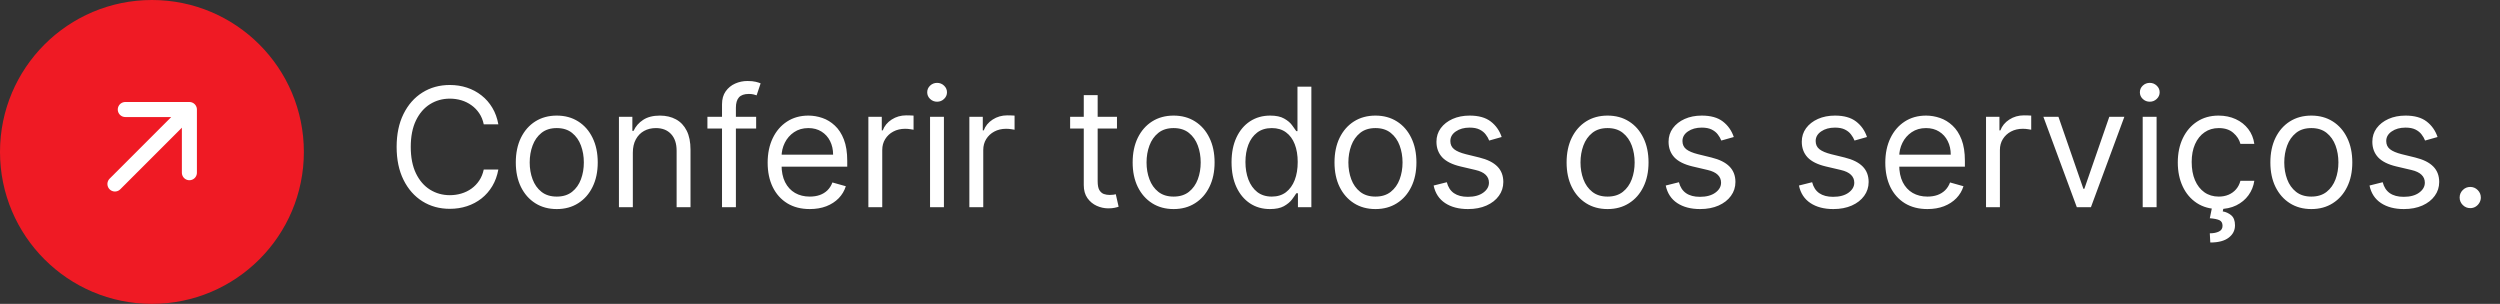 <svg width="181" height="22" viewBox="0 0 181 22" fill="none" xmlns="http://www.w3.org/2000/svg">
<rect x="0" y="0" width="181" height="22" fill="#333333" stroke="none"/>
<circle cx="11" cy="11" r="11" fill="#EF1A24"/>
<path d="M9.071 7.929L13.712 7.929M13.712 7.929L13.712 12.504M13.712 7.929L8.321 13.321" stroke="white" stroke-width="1.089" stroke-linecap="round" stroke-linejoin="round"/>
<path d="M36.08 9H35.023C34.96 8.696 34.851 8.429 34.695 8.199C34.541 7.969 34.354 7.776 34.132 7.619C33.913 7.46 33.67 7.341 33.403 7.261C33.136 7.182 32.858 7.142 32.568 7.142C32.04 7.142 31.561 7.276 31.132 7.543C30.706 7.81 30.366 8.203 30.114 8.723C29.864 9.243 29.739 9.881 29.739 10.636C29.739 11.392 29.864 12.03 30.114 12.55C30.366 13.07 30.706 13.463 31.132 13.73C31.561 13.997 32.04 14.131 32.568 14.131C32.858 14.131 33.136 14.091 33.403 14.011C33.67 13.932 33.913 13.814 34.132 13.658C34.354 13.499 34.541 13.304 34.695 13.074C34.851 12.841 34.96 12.574 35.023 12.273H36.08C36 12.719 35.855 13.118 35.645 13.47C35.435 13.822 35.173 14.122 34.861 14.369C34.548 14.614 34.197 14.8 33.808 14.928C33.422 15.055 33.008 15.119 32.568 15.119C31.824 15.119 31.162 14.938 30.582 14.574C30.003 14.21 29.547 13.693 29.215 13.023C28.882 12.352 28.716 11.557 28.716 10.636C28.716 9.716 28.882 8.92 29.215 8.25C29.547 7.58 30.003 7.062 30.582 6.699C31.162 6.335 31.824 6.153 32.568 6.153C33.008 6.153 33.422 6.217 33.808 6.345C34.197 6.473 34.548 6.661 34.861 6.908C35.173 7.152 35.435 7.45 35.645 7.803C35.855 8.152 36 8.551 36.08 9ZM40.31 15.136C39.719 15.136 39.201 14.996 38.755 14.714C38.311 14.433 37.965 14.04 37.715 13.534C37.468 13.028 37.344 12.438 37.344 11.761C37.344 11.079 37.468 10.484 37.715 9.976C37.965 9.467 38.311 9.072 38.755 8.791C39.201 8.51 39.719 8.369 40.31 8.369C40.901 8.369 41.418 8.51 41.861 8.791C42.307 9.072 42.654 9.467 42.901 9.976C43.151 10.484 43.276 11.079 43.276 11.761C43.276 12.438 43.151 13.028 42.901 13.534C42.654 14.04 42.307 14.433 41.861 14.714C41.418 14.996 40.901 15.136 40.31 15.136ZM40.31 14.233C40.759 14.233 41.128 14.118 41.418 13.888C41.708 13.658 41.922 13.355 42.061 12.98C42.201 12.605 42.27 12.199 42.27 11.761C42.27 11.324 42.201 10.916 42.061 10.538C41.922 10.161 41.708 9.855 41.418 9.622C41.128 9.389 40.759 9.273 40.31 9.273C39.861 9.273 39.492 9.389 39.202 9.622C38.912 9.855 38.698 10.161 38.559 10.538C38.419 10.916 38.35 11.324 38.35 11.761C38.35 12.199 38.419 12.605 38.559 12.98C38.698 13.355 38.912 13.658 39.202 13.888C39.492 14.118 39.861 14.233 40.31 14.233ZM45.817 11.062V15H44.811V8.455H45.783V9.477H45.868C46.021 9.145 46.254 8.878 46.567 8.676C46.879 8.472 47.283 8.369 47.777 8.369C48.22 8.369 48.608 8.46 48.94 8.642C49.273 8.821 49.531 9.094 49.716 9.46C49.901 9.824 49.993 10.284 49.993 10.841V15H48.987V10.909C48.987 10.395 48.854 9.994 48.587 9.707C48.32 9.418 47.953 9.273 47.487 9.273C47.166 9.273 46.879 9.342 46.626 9.482C46.376 9.621 46.179 9.824 46.034 10.091C45.889 10.358 45.817 10.682 45.817 11.062ZM54.745 8.455V9.307H51.217V8.455H54.745ZM52.274 15V7.551C52.274 7.176 52.362 6.864 52.538 6.614C52.714 6.364 52.943 6.176 53.224 6.051C53.505 5.926 53.802 5.864 54.115 5.864C54.362 5.864 54.564 5.884 54.72 5.923C54.876 5.963 54.992 6 55.069 6.034L54.779 6.903C54.728 6.886 54.657 6.865 54.566 6.839C54.478 6.814 54.362 6.801 54.217 6.801C53.885 6.801 53.645 6.885 53.497 7.053C53.352 7.22 53.279 7.466 53.279 7.79V15H52.274ZM58.63 15.136C57.999 15.136 57.455 14.997 56.998 14.719C56.543 14.438 56.192 14.046 55.945 13.543C55.701 13.037 55.578 12.449 55.578 11.778C55.578 11.108 55.701 10.517 55.945 10.006C56.192 9.491 56.536 9.091 56.976 8.804C57.419 8.514 57.936 8.369 58.527 8.369C58.868 8.369 59.205 8.426 59.537 8.54C59.87 8.653 60.172 8.838 60.445 9.094C60.718 9.347 60.935 9.682 61.097 10.099C61.259 10.517 61.34 11.031 61.34 11.642V12.068H56.294V11.199H60.317C60.317 10.829 60.243 10.5 60.096 10.21C59.951 9.92 59.743 9.692 59.473 9.524C59.206 9.357 58.891 9.273 58.527 9.273C58.127 9.273 57.78 9.372 57.488 9.571C57.198 9.767 56.975 10.023 56.819 10.338C56.662 10.653 56.584 10.992 56.584 11.352V11.932C56.584 12.426 56.669 12.845 56.84 13.189C57.013 13.53 57.253 13.79 57.56 13.969C57.867 14.145 58.223 14.233 58.63 14.233C58.894 14.233 59.133 14.196 59.346 14.122C59.561 14.046 59.748 13.932 59.904 13.781C60.06 13.628 60.181 13.438 60.266 13.21L61.238 13.483C61.135 13.812 60.963 14.102 60.722 14.352C60.48 14.599 60.182 14.793 59.827 14.932C59.472 15.068 59.073 15.136 58.63 15.136ZM62.87 15V8.455H63.841V9.443H63.909C64.029 9.119 64.245 8.857 64.557 8.655C64.87 8.453 65.222 8.352 65.614 8.352C65.688 8.352 65.78 8.354 65.891 8.357C66.002 8.359 66.086 8.364 66.142 8.369V9.392C66.108 9.384 66.03 9.371 65.908 9.354C65.789 9.334 65.662 9.324 65.529 9.324C65.211 9.324 64.927 9.391 64.677 9.524C64.429 9.655 64.233 9.837 64.088 10.07C63.946 10.3 63.875 10.562 63.875 10.858V15H62.87ZM67.335 15V8.455H68.34V15H67.335ZM67.846 7.364C67.65 7.364 67.481 7.297 67.339 7.163C67.2 7.03 67.13 6.869 67.13 6.682C67.13 6.494 67.2 6.334 67.339 6.2C67.481 6.067 67.65 6 67.846 6C68.042 6 68.21 6.067 68.349 6.2C68.491 6.334 68.562 6.494 68.562 6.682C68.562 6.869 68.491 7.03 68.349 7.163C68.21 7.297 68.042 7.364 67.846 7.364ZM70.182 15V8.455H71.154V9.443H71.222C71.341 9.119 71.557 8.857 71.87 8.655C72.182 8.453 72.534 8.352 72.927 8.352C73 8.352 73.093 8.354 73.204 8.357C73.314 8.359 73.398 8.364 73.455 8.369V9.392C73.421 9.384 73.343 9.371 73.221 9.354C73.101 9.334 72.975 9.324 72.841 9.324C72.523 9.324 72.239 9.391 71.989 9.524C71.742 9.655 71.546 9.837 71.401 10.07C71.259 10.3 71.188 10.562 71.188 10.858V15H70.182ZM80.869 8.455V9.307H77.477V8.455H80.869ZM78.465 6.886H79.471V13.125C79.471 13.409 79.512 13.622 79.594 13.764C79.68 13.903 79.788 13.997 79.918 14.046C80.052 14.091 80.192 14.114 80.34 14.114C80.451 14.114 80.542 14.108 80.613 14.097C80.684 14.082 80.741 14.071 80.783 14.062L80.988 14.966C80.92 14.992 80.825 15.017 80.702 15.043C80.58 15.071 80.425 15.085 80.238 15.085C79.954 15.085 79.675 15.024 79.403 14.902C79.133 14.78 78.908 14.594 78.729 14.344C78.553 14.094 78.465 13.778 78.465 13.398V6.886ZM84.97 15.136C84.379 15.136 83.861 14.996 83.415 14.714C82.972 14.433 82.625 14.04 82.375 13.534C82.128 13.028 82.004 12.438 82.004 11.761C82.004 11.079 82.128 10.484 82.375 9.976C82.625 9.467 82.972 9.072 83.415 8.791C83.861 8.51 84.379 8.369 84.97 8.369C85.561 8.369 86.078 8.51 86.521 8.791C86.967 9.072 87.314 9.467 87.561 9.976C87.811 10.484 87.936 11.079 87.936 11.761C87.936 12.438 87.811 13.028 87.561 13.534C87.314 14.04 86.967 14.433 86.521 14.714C86.078 14.996 85.561 15.136 84.97 15.136ZM84.97 14.233C85.419 14.233 85.788 14.118 86.078 13.888C86.368 13.658 86.582 13.355 86.722 12.98C86.861 12.605 86.93 12.199 86.93 11.761C86.93 11.324 86.861 10.916 86.722 10.538C86.582 10.161 86.368 9.855 86.078 9.622C85.788 9.389 85.419 9.273 84.97 9.273C84.521 9.273 84.152 9.389 83.862 9.622C83.572 9.855 83.358 10.161 83.219 10.538C83.079 10.916 83.01 11.324 83.01 11.761C83.01 12.199 83.079 12.605 83.219 12.98C83.358 13.355 83.572 13.658 83.862 13.888C84.152 14.118 84.521 14.233 84.97 14.233ZM91.943 15.136C91.397 15.136 90.916 14.999 90.498 14.723C90.081 14.445 89.754 14.053 89.518 13.547C89.282 13.038 89.164 12.438 89.164 11.744C89.164 11.057 89.282 10.46 89.518 9.955C89.754 9.449 90.082 9.058 90.502 8.783C90.923 8.507 91.409 8.369 91.96 8.369C92.386 8.369 92.723 8.44 92.97 8.582C93.22 8.722 93.41 8.881 93.541 9.06C93.674 9.236 93.778 9.381 93.852 9.494H93.937V6.273H94.943V15H93.971V13.994H93.852C93.778 14.114 93.673 14.264 93.537 14.446C93.4 14.625 93.206 14.786 92.953 14.928C92.7 15.067 92.363 15.136 91.943 15.136ZM92.079 14.233C92.483 14.233 92.823 14.128 93.102 13.918C93.38 13.704 93.592 13.411 93.737 13.036C93.882 12.658 93.954 12.222 93.954 11.727C93.954 11.239 93.883 10.811 93.741 10.445C93.599 10.075 93.389 9.788 93.11 9.584C92.832 9.376 92.488 9.273 92.079 9.273C91.653 9.273 91.298 9.382 91.014 9.601C90.733 9.817 90.521 10.111 90.379 10.483C90.24 10.852 90.17 11.267 90.17 11.727C90.17 12.193 90.241 12.617 90.383 12.997C90.528 13.375 90.741 13.676 91.022 13.901C91.306 14.122 91.659 14.233 92.079 14.233ZM99.584 15.136C98.993 15.136 98.474 14.996 98.028 14.714C97.585 14.433 97.238 14.04 96.988 13.534C96.741 13.028 96.618 12.438 96.618 11.761C96.618 11.079 96.741 10.484 96.988 9.976C97.238 9.467 97.585 9.072 98.028 8.791C98.474 8.51 98.993 8.369 99.584 8.369C100.174 8.369 100.691 8.51 101.135 8.791C101.581 9.072 101.927 9.467 102.174 9.976C102.424 10.484 102.549 11.079 102.549 11.761C102.549 12.438 102.424 13.028 102.174 13.534C101.927 14.04 101.581 14.433 101.135 14.714C100.691 14.996 100.174 15.136 99.584 15.136ZM99.584 14.233C100.032 14.233 100.402 14.118 100.691 13.888C100.981 13.658 101.196 13.355 101.335 12.98C101.474 12.605 101.544 12.199 101.544 11.761C101.544 11.324 101.474 10.916 101.335 10.538C101.196 10.161 100.981 9.855 100.691 9.622C100.402 9.389 100.032 9.273 99.584 9.273C99.135 9.273 98.765 9.389 98.475 9.622C98.186 9.855 97.971 10.161 97.832 10.538C97.693 10.916 97.623 11.324 97.623 11.761C97.623 12.199 97.693 12.605 97.832 12.98C97.971 13.355 98.186 13.658 98.475 13.888C98.765 14.118 99.135 14.233 99.584 14.233ZM108.721 9.92L107.817 10.176C107.761 10.026 107.677 9.879 107.566 9.737C107.458 9.592 107.31 9.473 107.123 9.379C106.935 9.286 106.695 9.239 106.403 9.239C106.002 9.239 105.668 9.331 105.401 9.516C105.137 9.697 105.005 9.929 105.005 10.21C105.005 10.46 105.096 10.658 105.278 10.803C105.46 10.947 105.744 11.068 106.13 11.165L107.102 11.403C107.687 11.546 108.123 11.763 108.41 12.055C108.697 12.345 108.84 12.719 108.84 13.176C108.84 13.551 108.732 13.886 108.516 14.182C108.303 14.477 108.005 14.71 107.621 14.881C107.238 15.051 106.792 15.136 106.283 15.136C105.616 15.136 105.063 14.992 104.626 14.702C104.188 14.412 103.911 13.989 103.795 13.432L104.749 13.193C104.84 13.546 105.012 13.81 105.265 13.986C105.521 14.162 105.854 14.25 106.266 14.25C106.735 14.25 107.107 14.151 107.383 13.952C107.661 13.75 107.8 13.508 107.8 13.227C107.8 13 107.721 12.81 107.562 12.656C107.403 12.5 107.158 12.383 106.829 12.307L105.738 12.051C105.138 11.909 104.698 11.689 104.417 11.391C104.138 11.089 103.999 10.713 103.999 10.261C103.999 9.892 104.103 9.565 104.31 9.281C104.521 8.997 104.806 8.774 105.167 8.612C105.531 8.45 105.942 8.369 106.403 8.369C107.05 8.369 107.559 8.511 107.928 8.795C108.3 9.08 108.565 9.455 108.721 9.92ZM116.388 15.136C115.797 15.136 115.279 14.996 114.833 14.714C114.39 14.433 114.043 14.04 113.793 13.534C113.546 13.028 113.422 12.438 113.422 11.761C113.422 11.079 113.546 10.484 113.793 9.976C114.043 9.467 114.39 9.072 114.833 8.791C115.279 8.51 115.797 8.369 116.388 8.369C116.979 8.369 117.496 8.51 117.939 8.791C118.385 9.072 118.732 9.467 118.979 9.976C119.229 10.484 119.354 11.079 119.354 11.761C119.354 12.438 119.229 13.028 118.979 13.534C118.732 14.04 118.385 14.433 117.939 14.714C117.496 14.996 116.979 15.136 116.388 15.136ZM116.388 14.233C116.837 14.233 117.206 14.118 117.496 13.888C117.786 13.658 118 13.355 118.14 12.98C118.279 12.605 118.348 12.199 118.348 11.761C118.348 11.324 118.279 10.916 118.14 10.538C118 10.161 117.786 9.855 117.496 9.622C117.206 9.389 116.837 9.273 116.388 9.273C115.939 9.273 115.57 9.389 115.28 9.622C114.99 9.855 114.776 10.161 114.637 10.538C114.498 10.916 114.428 11.324 114.428 11.761C114.428 12.199 114.498 12.605 114.637 12.98C114.776 13.355 114.99 13.658 115.28 13.888C115.57 14.118 115.939 14.233 116.388 14.233ZM125.526 9.92L124.622 10.176C124.565 10.026 124.482 9.879 124.371 9.737C124.263 9.592 124.115 9.473 123.928 9.379C123.74 9.286 123.5 9.239 123.207 9.239C122.807 9.239 122.473 9.331 122.206 9.516C121.942 9.697 121.81 9.929 121.81 10.21C121.81 10.46 121.901 10.658 122.082 10.803C122.264 10.947 122.548 11.068 122.935 11.165L123.906 11.403C124.491 11.546 124.928 11.763 125.214 12.055C125.501 12.345 125.645 12.719 125.645 13.176C125.645 13.551 125.537 13.886 125.321 14.182C125.108 14.477 124.81 14.71 124.426 14.881C124.043 15.051 123.597 15.136 123.088 15.136C122.42 15.136 121.868 14.992 121.43 14.702C120.993 14.412 120.716 13.989 120.599 13.432L121.554 13.193C121.645 13.546 121.817 13.81 122.07 13.986C122.325 14.162 122.659 14.25 123.071 14.25C123.54 14.25 123.912 14.151 124.188 13.952C124.466 13.75 124.605 13.508 124.605 13.227C124.605 13 124.526 12.81 124.366 12.656C124.207 12.5 123.963 12.383 123.634 12.307L122.543 12.051C121.943 11.909 121.503 11.689 121.222 11.391C120.943 11.089 120.804 10.713 120.804 10.261C120.804 9.892 120.908 9.565 121.115 9.281C121.325 8.997 121.611 8.774 121.972 8.612C122.335 8.45 122.747 8.369 123.207 8.369C123.855 8.369 124.364 8.511 124.733 8.795C125.105 9.08 125.369 9.455 125.526 9.92ZM135.17 9.92L134.267 10.176C134.21 10.026 134.126 9.879 134.015 9.737C133.907 9.592 133.76 9.473 133.572 9.379C133.385 9.286 133.145 9.239 132.852 9.239C132.451 9.239 132.118 9.331 131.85 9.516C131.586 9.697 131.454 9.929 131.454 10.21C131.454 10.46 131.545 10.658 131.727 10.803C131.909 10.947 132.193 11.068 132.579 11.165L133.551 11.403C134.136 11.546 134.572 11.763 134.859 12.055C135.146 12.345 135.289 12.719 135.289 13.176C135.289 13.551 135.181 13.886 134.966 14.182C134.752 14.477 134.454 14.71 134.071 14.881C133.687 15.051 133.241 15.136 132.733 15.136C132.065 15.136 131.512 14.992 131.075 14.702C130.637 14.412 130.36 13.989 130.244 13.432L131.199 13.193C131.289 13.546 131.461 13.81 131.714 13.986C131.97 14.162 132.304 14.25 132.716 14.25C133.184 14.25 133.556 14.151 133.832 13.952C134.11 13.75 134.25 13.508 134.25 13.227C134.25 13 134.17 12.81 134.011 12.656C133.852 12.5 133.608 12.383 133.278 12.307L132.187 12.051C131.588 11.909 131.147 11.689 130.866 11.391C130.588 11.089 130.449 10.713 130.449 10.261C130.449 9.892 130.552 9.565 130.76 9.281C130.97 8.997 131.255 8.774 131.616 8.612C131.98 8.45 132.392 8.369 132.852 8.369C133.5 8.369 134.008 8.511 134.377 8.795C134.75 9.08 135.014 9.455 135.17 9.92ZM139.548 15.136C138.917 15.136 138.373 14.997 137.915 14.719C137.461 14.438 137.11 14.046 136.863 13.543C136.619 13.037 136.496 12.449 136.496 11.778C136.496 11.108 136.619 10.517 136.863 10.006C137.11 9.491 137.454 9.091 137.894 8.804C138.337 8.514 138.854 8.369 139.445 8.369C139.786 8.369 140.123 8.426 140.455 8.54C140.788 8.653 141.09 8.838 141.363 9.094C141.636 9.347 141.853 9.682 142.015 10.099C142.177 10.517 142.258 11.031 142.258 11.642V12.068H137.212V11.199H141.235C141.235 10.829 141.161 10.5 141.013 10.21C140.869 9.92 140.661 9.692 140.391 9.524C140.124 9.357 139.809 9.273 139.445 9.273C139.045 9.273 138.698 9.372 138.406 9.571C138.116 9.767 137.893 10.023 137.737 10.338C137.58 10.653 137.502 10.992 137.502 11.352V11.932C137.502 12.426 137.587 12.845 137.758 13.189C137.931 13.53 138.171 13.79 138.478 13.969C138.785 14.145 139.141 14.233 139.548 14.233C139.812 14.233 140.05 14.196 140.263 14.122C140.479 14.046 140.665 13.932 140.822 13.781C140.978 13.628 141.099 13.438 141.184 13.21L142.156 13.483C142.053 13.812 141.881 14.102 141.64 14.352C141.398 14.599 141.1 14.793 140.745 14.932C140.39 15.068 139.991 15.136 139.548 15.136ZM143.788 15V8.455H144.759V9.443H144.827C144.947 9.119 145.163 8.857 145.475 8.655C145.788 8.453 146.14 8.352 146.532 8.352C146.606 8.352 146.698 8.354 146.809 8.357C146.92 8.359 147.004 8.364 147.06 8.369V9.392C147.026 9.384 146.948 9.371 146.826 9.354C146.707 9.334 146.58 9.324 146.447 9.324C146.129 9.324 145.844 9.391 145.594 9.524C145.347 9.655 145.151 9.837 145.006 10.07C144.864 10.3 144.793 10.562 144.793 10.858V15H143.788ZM153.804 8.455L151.384 15H150.361L147.94 8.455H149.031L150.838 13.671H150.906L152.713 8.455H153.804ZM155.131 15V8.455H156.137V15H155.131ZM155.643 7.364C155.447 7.364 155.278 7.297 155.136 7.163C154.996 7.03 154.927 6.869 154.927 6.682C154.927 6.494 154.996 6.334 155.136 6.2C155.278 6.067 155.447 6 155.643 6C155.839 6 156.006 6.067 156.146 6.2C156.288 6.334 156.359 6.494 156.359 6.682C156.359 6.869 156.288 7.03 156.146 7.163C156.006 7.297 155.839 7.364 155.643 7.364ZM160.638 15.136C160.025 15.136 159.496 14.992 159.053 14.702C158.61 14.412 158.269 14.013 158.03 13.504C157.792 12.996 157.672 12.415 157.672 11.761C157.672 11.097 157.794 10.51 158.039 10.001C158.286 9.49 158.63 9.091 159.07 8.804C159.513 8.514 160.03 8.369 160.621 8.369C161.081 8.369 161.496 8.455 161.865 8.625C162.235 8.795 162.537 9.034 162.773 9.341C163.009 9.648 163.155 10.006 163.212 10.415H162.206C162.13 10.117 161.959 9.852 161.695 9.622C161.434 9.389 161.081 9.273 160.638 9.273C160.246 9.273 159.902 9.375 159.607 9.58C159.314 9.781 159.086 10.067 158.921 10.436C158.759 10.803 158.678 11.233 158.678 11.727C158.678 12.233 158.757 12.673 158.917 13.048C159.078 13.423 159.306 13.714 159.598 13.922C159.894 14.129 160.24 14.233 160.638 14.233C160.9 14.233 161.137 14.188 161.35 14.097C161.563 14.006 161.743 13.875 161.891 13.704C162.039 13.534 162.144 13.329 162.206 13.091H163.212C163.155 13.477 163.015 13.825 162.79 14.135C162.569 14.442 162.275 14.686 161.908 14.868C161.544 15.047 161.121 15.136 160.638 15.136ZM160.161 14.966H160.996L160.928 15.307C161.15 15.341 161.353 15.433 161.537 15.584C161.722 15.737 161.814 15.98 161.814 16.312C161.814 16.679 161.662 16.977 161.358 17.207C161.057 17.44 160.613 17.557 160.025 17.557L159.99 16.892C160.255 16.892 160.473 16.849 160.647 16.764C160.823 16.682 160.911 16.543 160.911 16.347C160.911 16.151 160.838 16.017 160.694 15.946C160.549 15.875 160.314 15.827 159.99 15.801L160.161 14.966ZM167.341 15.136C166.75 15.136 166.232 14.996 165.786 14.714C165.343 14.433 164.996 14.04 164.746 13.534C164.499 13.028 164.375 12.438 164.375 11.761C164.375 11.079 164.499 10.484 164.746 9.976C164.996 9.467 165.343 9.072 165.786 8.791C166.232 8.51 166.75 8.369 167.341 8.369C167.932 8.369 168.449 8.51 168.892 8.791C169.338 9.072 169.685 9.467 169.932 9.976C170.182 10.484 170.307 11.079 170.307 11.761C170.307 12.438 170.182 13.028 169.932 13.534C169.685 14.04 169.338 14.433 168.892 14.714C168.449 14.996 167.932 15.136 167.341 15.136ZM167.341 14.233C167.79 14.233 168.159 14.118 168.449 13.888C168.739 13.658 168.953 13.355 169.093 12.98C169.232 12.605 169.301 12.199 169.301 11.761C169.301 11.324 169.232 10.916 169.093 10.538C168.953 10.161 168.739 9.855 168.449 9.622C168.159 9.389 167.79 9.273 167.341 9.273C166.892 9.273 166.523 9.389 166.233 9.622C165.944 9.855 165.729 10.161 165.59 10.538C165.451 10.916 165.381 11.324 165.381 11.761C165.381 12.199 165.451 12.605 165.59 12.98C165.729 13.355 165.944 13.658 166.233 13.888C166.523 14.118 166.892 14.233 167.341 14.233ZM176.479 9.92L175.575 10.176C175.518 10.026 175.435 9.879 175.324 9.737C175.216 9.592 175.068 9.473 174.881 9.379C174.693 9.286 174.453 9.239 174.161 9.239C173.76 9.239 173.426 9.331 173.159 9.516C172.895 9.697 172.763 9.929 172.763 10.21C172.763 10.46 172.854 10.658 173.036 10.803C173.217 10.947 173.501 11.068 173.888 11.165L174.859 11.403C175.445 11.546 175.881 11.763 176.168 12.055C176.455 12.345 176.598 12.719 176.598 13.176C176.598 13.551 176.49 13.886 176.274 14.182C176.061 14.477 175.763 14.71 175.379 14.881C174.996 15.051 174.55 15.136 174.041 15.136C173.374 15.136 172.821 14.992 172.384 14.702C171.946 14.412 171.669 13.989 171.553 13.432L172.507 13.193C172.598 13.546 172.77 13.81 173.023 13.986C173.278 14.162 173.612 14.25 174.024 14.25C174.493 14.25 174.865 14.151 175.141 13.952C175.419 13.75 175.558 13.508 175.558 13.227C175.558 13 175.479 12.81 175.32 12.656C175.161 12.5 174.916 12.383 174.587 12.307L173.496 12.051C172.896 11.909 172.456 11.689 172.175 11.391C171.896 11.089 171.757 10.713 171.757 10.261C171.757 9.892 171.861 9.565 172.068 9.281C172.278 8.997 172.564 8.774 172.925 8.612C173.288 8.45 173.7 8.369 174.161 8.369C174.808 8.369 175.317 8.511 175.686 8.795C176.058 9.08 176.322 9.455 176.479 9.92ZM178.845 15.068C178.635 15.068 178.454 14.993 178.304 14.842C178.153 14.692 178.078 14.511 178.078 14.301C178.078 14.091 178.153 13.911 178.304 13.76C178.454 13.609 178.635 13.534 178.845 13.534C179.055 13.534 179.235 13.609 179.386 13.76C179.537 13.911 179.612 14.091 179.612 14.301C179.612 14.44 179.576 14.568 179.505 14.685C179.437 14.801 179.345 14.895 179.228 14.966C179.115 15.034 178.987 15.068 178.845 15.068Z" fill="white"/>
</svg>
